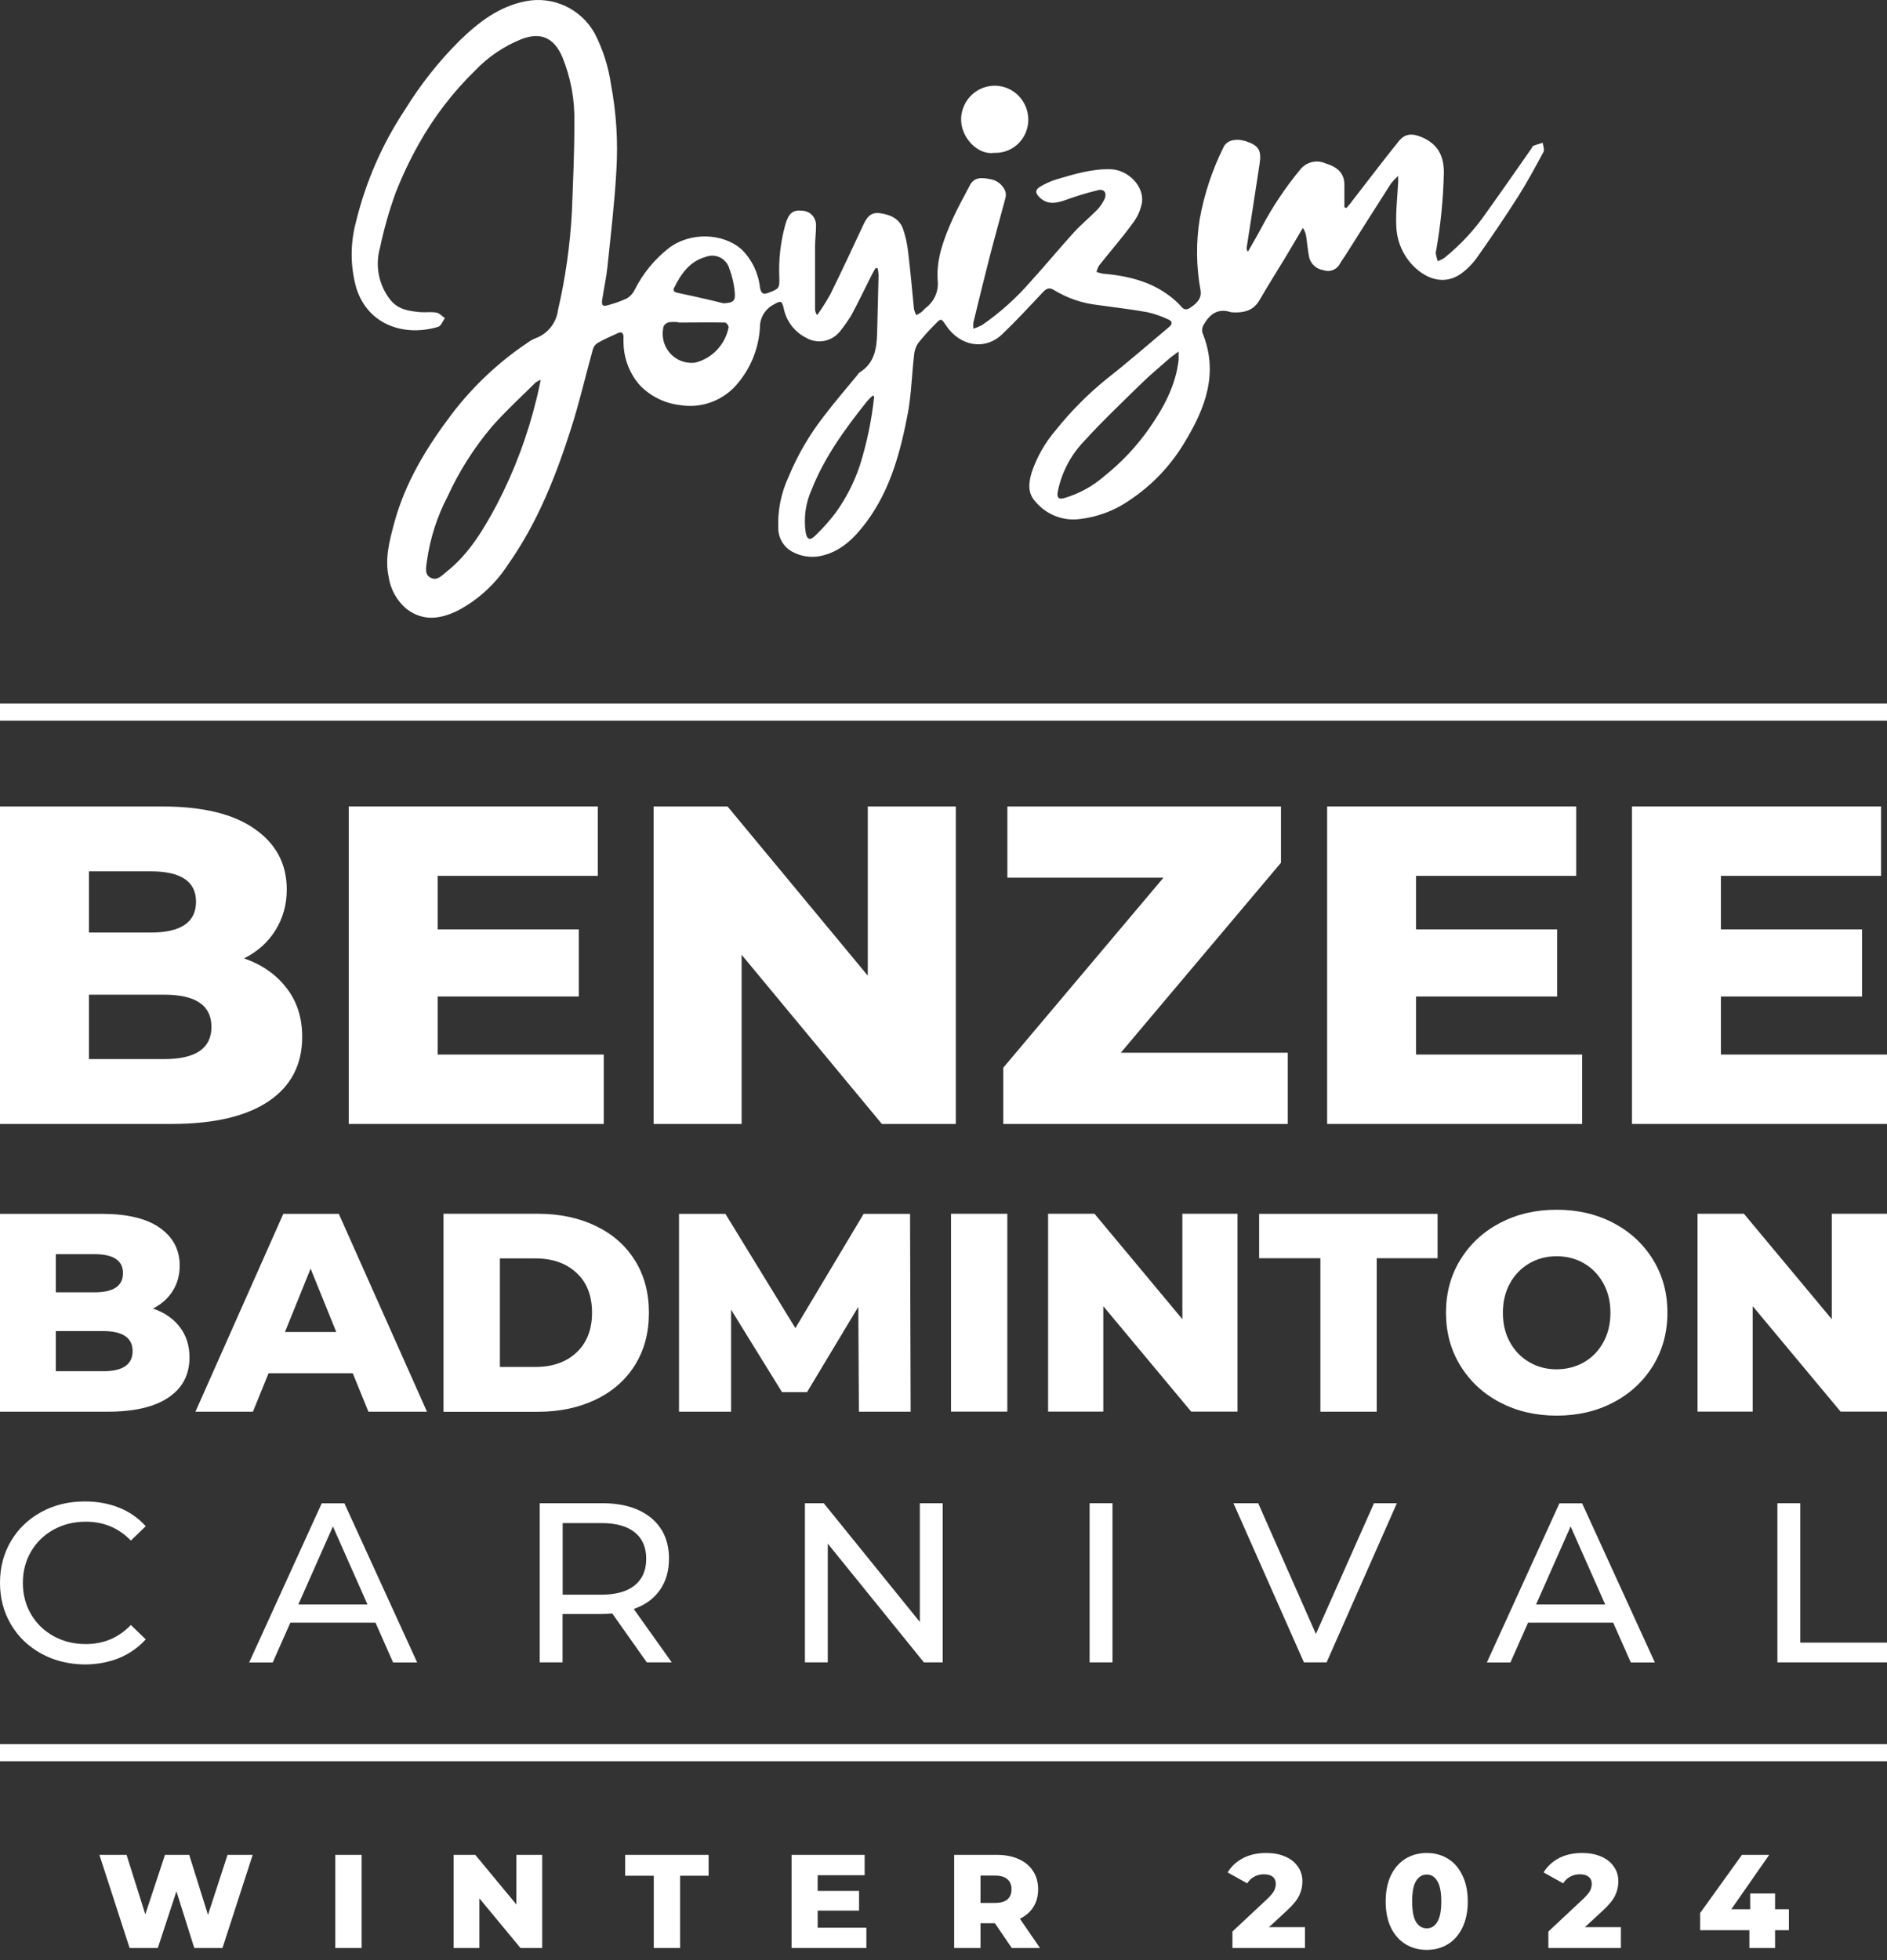 <svg width="156" height="162" viewBox="0 0 156 162" fill="none" xmlns="http://www.w3.org/2000/svg">
<rect x="0" y="0" width="156" height="162" fill="#333333" stroke="none"/>
<path d="M14.864 109.678C15.396 110.368 15.665 111.205 15.665 112.189C15.665 113.619 15.085 114.724 13.923 115.505C12.761 116.285 11.084 116.675 8.892 116.675H0V100.323H8.418C10.52 100.323 12.115 100.705 13.211 101.477C14.307 102.249 14.856 103.29 14.856 104.598C14.856 105.378 14.667 106.077 14.283 106.687C13.899 107.304 13.35 107.792 12.647 108.15C13.596 108.475 14.332 108.979 14.864 109.678ZM4.614 103.655V106.809H7.812C9.383 106.809 10.168 106.28 10.168 105.224C10.168 104.184 9.383 103.655 7.812 103.655H4.614ZM10.962 111.669C10.962 110.563 10.144 110.011 8.516 110.011H4.614V113.327H8.516C10.144 113.335 10.962 112.782 10.962 111.669Z" fill="white"/>
<path d="M29.163 113.497H22.202L20.909 116.675H16.157L23.421 100.323H28.01L35.299 116.675H30.456L29.163 113.497ZM27.797 110.084L25.678 104.85L23.56 110.084H27.797Z" fill="white"/>
<path d="M36.664 100.315H44.452C46.252 100.315 47.855 100.649 49.246 101.323C50.645 101.99 51.724 102.94 52.493 104.176C53.262 105.403 53.647 106.85 53.647 108.499C53.647 110.149 53.262 111.588 52.493 112.823C51.724 114.05 50.645 115.001 49.246 115.676C47.847 116.342 46.252 116.683 44.452 116.683H36.664V100.315ZM44.264 112.977C45.671 112.977 46.808 112.579 47.659 111.783C48.51 110.986 48.943 109.889 48.943 108.491C48.943 107.093 48.518 105.988 47.659 105.2C46.808 104.403 45.671 104.005 44.264 104.005H41.327V112.977H44.264Z" fill="white"/>
<path d="M71.006 116.675L70.957 108.003L66.719 115.058H64.65L60.437 108.239V116.675H56.134V100.323H59.97L65.754 109.767L71.398 100.323H75.235L75.284 116.675H71.006Z" fill="white"/>
<path d="M78.622 100.315H83.276V116.667H78.622V100.315Z" fill="white"/>
<path d="M102.304 100.315V116.667H98.475L91.211 107.955V116.667H86.647V100.315H90.483L97.747 109.028V100.315H102.304Z" fill="white"/>
<path d="M109.151 103.989H104.095V100.323H118.845V103.989H113.814V116.675H109.159V103.989H109.151Z" fill="white"/>
<path d="M123.998 115.903C122.607 115.172 121.519 114.156 120.726 112.863C119.932 111.571 119.54 110.116 119.54 108.491C119.54 106.874 119.932 105.411 120.726 104.119C121.519 102.826 122.607 101.811 123.998 101.079C125.389 100.348 126.951 99.982 128.694 99.982C130.436 99.982 131.999 100.348 133.389 101.079C134.78 101.811 135.868 102.826 136.661 104.119C137.455 105.411 137.847 106.866 137.847 108.491C137.847 110.108 137.455 111.571 136.661 112.863C135.868 114.156 134.78 115.172 133.389 115.903C131.999 116.634 130.436 117 128.694 117C126.951 117 125.389 116.634 123.998 115.903ZM130.951 112.587C131.622 112.197 132.162 111.652 132.547 110.937C132.939 110.23 133.136 109.418 133.136 108.499C133.136 107.581 132.939 106.768 132.547 106.061C132.154 105.354 131.622 104.801 130.951 104.411C130.281 104.021 129.528 103.826 128.694 103.826C127.859 103.826 127.107 104.021 126.436 104.411C125.765 104.801 125.225 105.346 124.832 106.061C124.44 106.768 124.244 107.581 124.244 108.499C124.244 109.418 124.44 110.23 124.832 110.937C125.225 111.644 125.757 112.197 126.436 112.587C127.107 112.977 127.859 113.172 128.694 113.172C129.528 113.164 130.281 112.969 130.951 112.587Z" fill="white"/>
<path d="M156 100.315V116.667H152.163L144.899 107.955V116.667H140.334V100.315H144.171L151.435 109.028V100.315H156Z" fill="white"/>
<path d="M20.181 79.21C21.682 79.735 22.857 80.56 23.707 81.684C24.558 82.783 24.983 84.12 24.983 85.694C24.983 87.993 24.058 89.767 22.207 91.017C20.357 92.266 17.681 92.891 14.18 92.891H0V66.654H13.429C16.78 66.654 19.331 67.279 21.082 68.528C22.832 69.753 23.707 71.414 23.707 73.513C23.707 74.763 23.395 75.887 22.77 76.886C22.169 77.861 21.307 78.636 20.181 79.21ZM7.352 72.014V77.074H12.454C14.955 77.074 16.205 76.224 16.205 74.525C16.205 72.851 14.955 72.014 12.454 72.014H7.352ZM13.579 87.531C16.18 87.531 17.48 86.644 17.48 84.87C17.48 83.096 16.18 82.209 13.579 82.209H7.352V87.531H13.579Z" fill="white"/>
<path d="M49.912 87.156V92.891H28.83V66.654H49.424V72.389H36.182V76.811H47.849V82.359H36.182V87.156H49.912Z" fill="white"/>
<path d="M79.016 66.654V92.891H72.902L61.311 78.91V92.891H54.033V66.654H60.148L71.739 80.635V66.654H79.016Z" fill="white"/>
<path d="M106.462 87.006V92.891H82.942V88.243L96.184 72.539H83.28V66.654H105.9V71.302L92.658 87.006H106.462Z" fill="white"/>
<path d="M130.797 87.156V92.891H109.715V66.654H130.309V72.389H117.067V76.811H128.734V82.359H117.067V87.156H130.797Z" fill="white"/>
<path d="M156 87.156V92.891H134.918V66.654H155.512V72.389H142.271V76.811H153.937V82.359H142.271V87.156H156Z" fill="white"/>
<path d="M72.381 22.163C72.273 22.352 72.159 22.537 72.061 22.731C71.499 23.843 70.967 24.97 70.376 26.062C70.091 26.528 69.776 26.974 69.434 27.398C69.1 27.811 68.631 28.088 68.112 28.18C67.593 28.271 67.058 28.171 66.606 27.897C66.138 27.656 65.73 27.311 65.415 26.886C65.099 26.462 64.882 25.97 64.783 25.449C64.64 24.83 64.526 24.85 63.98 25.16C63.625 25.338 63.328 25.614 63.123 25.957C62.918 26.299 62.814 26.694 62.822 27.094C62.722 28.74 62.109 30.311 61.072 31.582C60.506 32.308 59.758 32.866 58.906 33.2C58.054 33.534 57.13 33.632 56.228 33.482C54.969 33.342 53.795 32.766 52.907 31.852C52.047 30.884 51.564 29.633 51.547 28.331C51.537 28.18 51.537 28.028 51.547 27.877C51.547 27.508 51.38 27.379 51.054 27.543C50.492 27.802 49.926 28.042 49.389 28.356C49.202 28.479 49.067 28.667 49.009 28.885C48.408 31.049 47.905 33.248 47.225 35.367C45.954 39.357 44.431 43.206 42.017 46.632C40.97 48.259 39.526 49.583 37.824 50.477C36.399 51.165 34.985 51.38 33.605 50.322C32.803 49.651 32.277 48.702 32.127 47.66C31.807 46.164 32.196 44.718 32.571 43.296C33.472 39.915 35.256 36.988 37.336 34.24C39.096 31.927 41.222 29.926 43.628 28.316C43.825 28.171 44.039 28.051 44.264 27.957C44.76 27.78 45.197 27.468 45.527 27.054C45.857 26.64 46.066 26.141 46.132 25.613C46.753 22.939 47.137 20.213 47.28 17.47C47.373 15.017 47.492 12.558 47.482 10.104C47.526 8.263 47.19 6.432 46.496 4.729C45.811 3.133 44.727 2.619 43.116 3.233C41.667 3.81 40.357 4.696 39.277 5.831C37.444 7.616 35.875 9.66 34.62 11.9C33.892 13.197 33.254 14.543 32.709 15.929C32.173 17.407 31.742 18.922 31.418 20.462C31.207 21.202 31.175 21.983 31.326 22.739C31.477 23.494 31.806 24.201 32.285 24.8C32.94 25.603 33.837 25.713 34.749 25.798C35.192 25.833 35.655 25.758 36.089 25.838C36.34 25.883 36.552 26.137 36.779 26.297C36.601 26.541 36.468 26.93 36.237 27.005C33.63 27.817 30.476 27.005 29.461 23.823C28.959 22.049 28.943 20.17 29.417 18.387C30.221 15.055 31.6 11.893 33.492 9.047C34.758 6.992 36.258 5.094 37.961 3.392C39.533 1.861 41.248 0.52 43.485 0.096C44.586 -0.116 45.725 0.025 46.742 0.501C47.759 0.977 48.604 1.763 49.157 2.749C49.842 4.074 50.3 5.508 50.512 6.988C50.955 9.332 51.104 11.722 50.956 14.104C50.808 16.762 50.492 19.41 50.217 22.058C50.123 22.96 49.926 23.848 49.788 24.746C49.709 25.244 49.827 25.369 50.33 25.204C50.854 25.063 51.365 24.876 51.857 24.646C52.135 24.466 52.355 24.21 52.493 23.908C53.161 22.593 54.105 21.441 55.258 20.532C57.041 19.145 59.811 19.24 61.348 20.651C62.176 21.484 62.698 22.579 62.826 23.753C62.925 24.307 63.127 24.357 63.575 24.182C64.384 23.873 64.453 23.823 64.428 22.955C64.359 21.477 64.526 19.997 64.921 18.572C65.201 17.614 65.546 17.33 66.305 17.415C66.617 17.42 66.914 17.55 67.131 17.776C67.348 18.003 67.467 18.307 67.463 18.622C67.463 19.205 67.385 19.789 67.38 20.377C67.38 22.098 67.38 23.823 67.38 25.544C67.38 25.726 67.442 25.902 67.557 26.042C67.951 25.49 68.315 24.915 68.646 24.322C69.567 22.447 70.459 20.552 71.337 18.657C71.627 18.033 71.928 17.51 72.736 17.619C73.544 17.729 74.328 18.038 74.643 18.891C74.855 19.496 74.997 20.123 75.067 20.761C75.264 22.352 75.402 23.953 75.559 25.549C75.6 25.723 75.665 25.891 75.752 26.047C75.894 25.974 76.032 25.892 76.166 25.803C76.299 25.698 76.397 25.553 76.53 25.449C76.884 25.186 77.162 24.831 77.336 24.423C77.509 24.014 77.571 23.566 77.516 23.125C77.397 21.37 78.043 19.699 78.753 18.103C79.176 17.156 79.694 16.258 80.167 15.336C80.546 14.598 81.187 14.682 81.828 14.802C82.109 14.839 82.376 14.951 82.601 15.126C82.826 15.302 83.001 15.534 83.109 15.799C83.171 15.997 83.171 16.21 83.109 16.408C82.68 18.033 82.222 19.649 81.803 21.28C81.34 23.075 80.906 24.875 80.467 26.671C80.454 26.836 80.454 27.003 80.467 27.169C80.717 27.088 80.959 26.987 81.192 26.865C82.688 25.829 84.049 24.606 85.242 23.225C86.45 21.898 87.593 20.512 88.8 19.185C89.391 18.537 90.081 17.974 90.702 17.345C90.92 17.112 91.105 16.851 91.254 16.567C91.56 16.019 91.333 15.57 90.761 15.72C89.838 15.945 88.928 16.223 88.036 16.552C87.297 16.802 86.593 16.936 85.947 16.318C85.577 15.959 85.553 15.69 86.006 15.42C86.423 15.17 86.868 14.971 87.332 14.827C88.81 14.393 90.288 13.939 91.835 13.989C93.255 14.039 94.58 15.37 94.413 16.722C94.294 17.369 94.02 17.977 93.614 18.492C92.747 19.679 91.781 20.786 90.87 21.933C90.77 22.101 90.694 22.282 90.643 22.472C90.813 22.535 90.987 22.583 91.165 22.616C93.501 22.816 95.689 23.384 97.448 25.11C97.655 25.309 97.862 25.758 98.33 25.474C99.074 25.02 99.35 24.561 99.247 23.978C98.891 22.041 98.868 20.058 99.178 18.113C99.553 16.046 100.217 14.043 101.149 12.164C101.41 11.605 102.134 11.416 102.972 11.665C104.051 12.014 104.307 12.408 104.13 13.56C103.785 15.854 103.42 18.148 103.066 20.447C103.057 20.511 103.061 20.575 103.078 20.637C103.095 20.699 103.124 20.756 103.164 20.806C103.539 20.148 103.928 19.495 104.288 18.811C105.187 17.109 106.257 15.505 107.481 14.024C107.721 13.718 108.053 13.501 108.427 13.404C108.801 13.308 109.195 13.338 109.55 13.491C110.413 13.76 111.113 14.179 111.142 15.216C111.142 15.849 111.142 16.488 111.142 17.121L111.305 17.196C111.477 16.996 111.66 16.807 111.797 16.597C113.079 14.952 114.335 13.281 115.646 11.66C116.163 11.022 116.765 11.012 117.523 11.331C118.829 11.88 119.366 12.827 119.366 14.264C119.318 16.418 119.105 18.565 118.731 20.686C118.704 20.777 118.693 20.871 118.696 20.966C118.736 21.175 118.8 21.38 118.859 21.589C119.043 21.522 119.22 21.435 119.386 21.33C120.735 20.248 121.919 18.971 122.9 17.54C124.156 15.794 125.363 14.049 126.605 12.274C126.659 12.194 126.694 12.074 126.768 12.049C127.019 11.95 127.26 11.885 127.541 11.805C127.566 12.059 127.699 12.373 127.601 12.558C126.92 13.82 126.24 15.086 125.472 16.293C124.407 17.964 123.294 19.599 122.155 21.215C121.77 21.773 121.292 22.259 120.741 22.651C119.499 23.504 118.026 23.2 116.799 21.938C115.966 21.072 115.48 19.924 115.434 18.717C115.375 17.495 115.528 16.263 115.587 15.036C115.587 14.932 115.587 14.822 115.587 14.538C115.377 14.726 115.183 14.931 115.005 15.151C113.744 17.122 112.492 19.094 111.251 21.065C111.088 21.32 110.901 21.564 110.758 21.823C110.627 22.059 110.418 22.238 110.167 22.33C109.916 22.422 109.642 22.419 109.393 22.322C109.121 22.283 108.867 22.165 108.661 21.981C108.455 21.798 108.307 21.558 108.235 21.29C108.117 20.736 108.077 20.168 107.993 19.604C107.963 19.328 107.865 19.064 107.708 18.836C107.215 19.669 106.722 20.512 106.229 21.33C105.53 22.487 104.805 23.628 104.115 24.82C103.623 25.673 102.839 25.858 101.952 25.818C101.877 25.817 101.803 25.808 101.73 25.793C100.691 25.459 100.015 25.962 99.523 26.815C99.396 27.009 99.35 27.245 99.395 27.473C100.774 30.809 99.651 33.727 97.941 36.544C96.811 38.45 95.274 40.076 93.442 41.301C92.117 42.238 90.569 42.799 88.958 42.927C88.309 42.962 87.662 42.841 87.068 42.574C86.475 42.307 85.952 41.902 85.543 41.391C84.932 40.693 85.05 39.855 85.296 39.028C85.728 37.757 86.397 36.582 87.268 35.567C88.525 33.993 89.948 32.562 91.51 31.298C93.265 29.922 94.96 28.441 96.66 27.015C96.98 26.75 96.876 26.516 96.601 26.411C96.044 26.146 95.461 25.942 94.861 25.803C93.501 25.558 92.126 25.404 90.756 25.209C89.488 25.07 88.264 24.654 87.169 23.993C86.765 23.728 86.523 23.823 86.213 24.152C85.109 25.329 84.01 26.521 82.833 27.643C81.399 28.989 79.354 28.615 78.201 26.885C77.806 26.297 77.797 26.287 77.314 26.79C76.808 27.293 76.331 27.824 75.885 28.381C75.697 28.681 75.587 29.024 75.564 29.378C75.382 30.939 75.343 32.52 75.072 34.051C74.466 37.262 73.638 40.419 71.662 43.097C70.676 44.423 69.553 45.59 67.833 45.954C67.037 46.114 66.212 45.989 65.497 45.6C65.149 45.411 64.858 45.131 64.654 44.789C64.45 44.447 64.341 44.055 64.339 43.655C64.281 42.192 64.573 40.736 65.192 39.412C65.93 37.624 66.905 35.947 68.089 34.425C68.981 33.243 69.962 32.121 70.898 30.974C70.947 30.914 70.977 30.834 71.036 30.799C72.302 30.032 72.485 28.805 72.514 27.458C72.554 25.887 72.598 24.317 72.632 22.751C72.622 22.555 72.598 22.36 72.558 22.167L72.381 22.163ZM44.697 31.393C44.552 31.448 44.413 31.52 44.284 31.607C43.062 32.824 41.78 33.991 40.647 35.283C39.178 37.023 37.951 38.96 37.001 41.037C36.143 42.679 35.57 44.456 35.305 46.293C35.251 46.792 35.034 47.45 35.591 47.744C36.148 48.039 36.532 47.555 36.927 47.246C38.809 45.75 40.006 43.705 41.11 41.636C42.544 38.872 43.638 35.941 44.367 32.909C44.486 32.45 44.569 31.981 44.697 31.413V31.393ZM97.424 29.059C97.088 29.318 96.862 29.468 96.66 29.643C95.925 30.286 95.181 30.904 94.472 31.587C92.821 33.203 91.146 34.789 89.594 36.494C88.507 37.634 87.764 39.062 87.45 40.613C87.356 41.112 87.499 41.292 87.943 41.177C89.188 40.82 90.34 40.19 91.318 39.332C92.711 38.219 93.942 36.913 94.975 35.452C96.182 33.717 97.187 31.912 97.438 29.752C97.438 29.578 97.438 29.403 97.438 29.064L97.424 29.059ZM72.292 32.789L72.154 32.689C71.978 32.843 71.813 33.01 71.662 33.188C69.863 35.442 68.168 37.766 67.094 40.479C66.604 41.571 66.433 42.782 66.601 43.969C66.714 44.603 66.946 44.708 67.399 44.269C68.006 43.685 68.568 43.055 69.08 42.384C69.937 41.194 70.612 39.879 71.08 38.484C71.663 36.631 72.061 34.723 72.268 32.789H72.292ZM56.1 26.631C55.841 26.603 55.58 26.603 55.322 26.631C55.228 26.649 55.14 26.687 55.062 26.742C54.984 26.797 54.918 26.868 54.868 26.95C54.702 27.566 54.785 28.224 55.098 28.778C55.412 29.333 55.93 29.739 56.539 29.907C56.842 29.988 57.158 30.01 57.47 29.972C58.161 29.801 58.789 29.434 59.279 28.913C59.77 28.393 60.103 27.741 60.239 27.035C60.239 26.92 60.052 26.66 59.944 26.66C58.663 26.631 57.381 26.66 56.1 26.66V26.631ZM59.811 25.07C60.619 25.02 60.796 24.9 60.747 24.187C60.691 23.514 60.541 22.853 60.303 22.222C60.2 21.846 59.954 21.526 59.62 21.33C59.286 21.134 58.889 21.079 58.515 21.175C58.453 21.191 58.392 21.21 58.332 21.235C57.017 21.599 56.302 22.631 55.731 23.783C55.583 24.082 55.819 24.162 56.066 24.212C56.903 24.387 57.736 24.576 58.569 24.765C58.983 24.86 59.397 24.965 59.811 25.07Z" fill="white"/>
<path d="M82.178 12.632C80.857 12.841 79.374 11.365 79.458 9.729C79.501 8.998 79.824 8.313 80.358 7.82C80.892 7.326 81.596 7.063 82.319 7.085C83.042 7.108 83.727 7.415 84.23 7.941C84.733 8.468 85.013 9.172 85.011 9.904C85.009 10.63 84.722 11.325 84.214 11.837C83.706 12.349 83.018 12.636 82.301 12.636L82.178 12.632Z" fill="white"/>
<rect y="58.145" width="156" height="1.418" fill="white"/>
<rect y="144.146" width="156" height="1.418" fill="white"/>
<path d="M3.413 136.669C2.349 136.084 1.514 135.287 0.908 134.262C0.303 133.238 0 132.092 0 130.815C0 129.538 0.303 128.384 0.908 127.368C1.514 126.343 2.349 125.546 3.421 124.961C4.493 124.375 5.688 124.091 7.014 124.091C8.045 124.091 8.994 124.262 9.853 124.611C10.713 124.953 11.441 125.465 12.047 126.14L10.819 127.327C9.821 126.286 8.577 125.766 7.095 125.766C6.113 125.766 5.221 125.985 4.427 126.424C3.634 126.863 3.012 127.465 2.562 128.238C2.111 129.01 1.89 129.872 1.89 130.823C1.89 131.774 2.111 132.636 2.562 133.409C3.012 134.181 3.634 134.783 4.427 135.222C5.221 135.661 6.113 135.88 7.095 135.88C8.568 135.88 9.812 135.352 10.819 134.303L12.047 135.49C11.441 136.165 10.704 136.677 9.845 137.035C8.978 137.385 8.028 137.564 6.997 137.564C5.671 137.547 4.477 137.255 3.413 136.669Z" fill="white"/>
<path d="M31.041 134.108H24.003L22.547 137.401H20.599L26.598 124.245H28.472L34.487 137.401H32.498L31.041 134.108ZM30.378 132.604L27.522 126.156L24.666 132.604H30.378Z" fill="white"/>
<path d="M53.473 137.393L50.617 133.352C50.265 133.376 49.986 133.393 49.782 133.393H46.508V137.393H44.618V124.237H49.782C51.501 124.237 52.843 124.644 53.833 125.457C54.815 126.27 55.306 127.392 55.306 128.823C55.306 129.839 55.052 130.701 54.553 131.417C54.046 132.132 53.334 132.653 52.393 132.978L55.535 137.393H53.473ZM52.474 131.027C53.105 130.514 53.424 129.783 53.424 128.831C53.424 127.88 53.105 127.148 52.474 126.644C51.844 126.14 50.928 125.88 49.733 125.88H46.517V131.799H49.733C50.928 131.791 51.844 131.539 52.474 131.027Z" fill="white"/>
<path d="M77.935 124.237V137.393H76.38L68.433 127.579V137.393H66.543V124.237H68.098L76.044 134.051V124.237H77.935Z" fill="white"/>
<path d="M90.079 124.237H91.97V137.393H90.079V124.237Z" fill="white"/>
<path d="M115.482 124.237L109.671 137.393H107.797L101.97 124.237H104.016L108.787 135.043L113.591 124.237H115.482Z" fill="white"/>
<path d="M133.364 134.108H126.326L124.869 137.401H122.921L128.92 124.245H130.794L136.809 137.401H134.821L133.364 134.108ZM132.701 132.604L129.845 126.156L126.989 132.604H132.701Z" fill="white"/>
<path d="M146.94 124.237H148.831V135.759H156V137.393H146.94V124.237Z" fill="white"/>
<path d="M147.89 159.526H146.746V161H144.623V159.526H140.553V158.107L144.007 153.3H146.262L143.127 157.799H144.689V156.49H146.746V157.799H147.89V159.526Z" fill="white"/>
<path d="M134 159.273V161H128.005V159.636L130.887 156.941C131.166 156.677 131.353 156.453 131.448 156.27C131.543 156.079 131.591 155.889 131.591 155.698C131.591 155.449 131.507 155.254 131.338 155.115C131.169 154.976 130.924 154.906 130.601 154.906C130.315 154.906 130.051 154.972 129.809 155.104C129.574 155.229 129.38 155.412 129.226 155.654L127.609 154.752C127.91 154.253 128.331 153.861 128.874 153.575C129.417 153.289 130.058 153.146 130.799 153.146C131.386 153.146 131.903 153.241 132.35 153.432C132.805 153.623 133.157 153.898 133.406 154.257C133.663 154.609 133.791 155.02 133.791 155.489C133.791 155.907 133.699 156.303 133.516 156.677C133.34 157.044 132.995 157.462 132.482 157.931L131.03 159.273H134Z" fill="white"/>
<path d="M117.954 161.154C117.294 161.154 116.707 160.996 116.194 160.681C115.68 160.366 115.277 159.907 114.984 159.306C114.698 158.697 114.555 157.979 114.555 157.15C114.555 156.321 114.698 155.606 114.984 155.005C115.277 154.396 115.68 153.934 116.194 153.619C116.707 153.304 117.294 153.146 117.954 153.146C118.606 153.146 119.189 153.304 119.703 153.619C120.216 153.934 120.616 154.396 120.902 155.005C121.195 155.606 121.342 156.321 121.342 157.15C121.342 157.979 121.195 158.697 120.902 159.306C120.616 159.907 120.216 160.366 119.703 160.681C119.189 160.996 118.606 161.154 117.954 161.154ZM117.954 159.372C118.32 159.372 118.61 159.196 118.823 158.844C119.043 158.485 119.153 157.92 119.153 157.15C119.153 156.38 119.043 155.819 118.823 155.467C118.61 155.108 118.32 154.928 117.954 154.928C117.58 154.928 117.283 155.108 117.063 155.467C116.85 155.819 116.744 156.38 116.744 157.15C116.744 157.92 116.85 158.485 117.063 158.844C117.283 159.196 117.58 159.372 117.954 159.372Z" fill="white"/>
<path d="M107.881 159.273V161H101.886V159.636L104.768 156.941C105.047 156.677 105.234 156.453 105.329 156.27C105.425 156.079 105.472 155.889 105.472 155.698C105.472 155.449 105.388 155.254 105.219 155.115C105.051 154.976 104.805 154.906 104.482 154.906C104.196 154.906 103.932 154.972 103.69 155.104C103.456 155.229 103.261 155.412 103.107 155.654L101.49 154.752C101.791 154.253 102.213 153.861 102.755 153.575C103.298 153.289 103.94 153.146 104.68 153.146C105.267 153.146 105.784 153.241 106.231 153.432C106.686 153.623 107.038 153.898 107.287 154.257C107.544 154.609 107.672 155.02 107.672 155.489C107.672 155.907 107.581 156.303 107.397 156.677C107.221 157.044 106.877 157.462 106.363 157.931L104.911 159.273H107.881Z" fill="white"/>
<path d="M82.249 158.954H81.061V161H78.883V153.3H82.403C83.1 153.3 83.704 153.417 84.218 153.652C84.731 153.879 85.127 154.209 85.406 154.642C85.684 155.067 85.824 155.569 85.824 156.149C85.824 156.706 85.692 157.194 85.428 157.612C85.171 158.022 84.801 158.345 84.317 158.58L85.978 161H83.646L82.249 158.954ZM83.624 156.149C83.624 155.789 83.51 155.511 83.283 155.313C83.055 155.115 82.718 155.016 82.271 155.016H81.061V157.271H82.271C82.718 157.271 83.055 157.175 83.283 156.985C83.51 156.787 83.624 156.508 83.624 156.149Z" fill="white"/>
<path d="M71.624 159.317V161H65.442V153.3H71.481V154.983H67.598V156.281H71.019V157.909H67.598V159.317H71.624Z" fill="white"/>
<path d="M54.049 155.027H51.684V153.3H58.581V155.027H56.227V161H54.049V155.027Z" fill="white"/>
<path d="M44.824 153.3V161H43.031L39.632 156.897V161H37.498V153.3H39.291L42.69 157.403V153.3H44.824Z" fill="white"/>
<path d="M27.72 153.3H29.898V161H27.72V153.3Z" fill="white"/>
<path d="M20.89 153.3L18.392 161H16.061L14.586 156.314L13.046 161H10.714L8.218 153.3H10.461L12.012 158.217L13.64 153.3H15.643L17.194 158.261L18.811 153.3H20.89Z" fill="white"/>
</svg>
